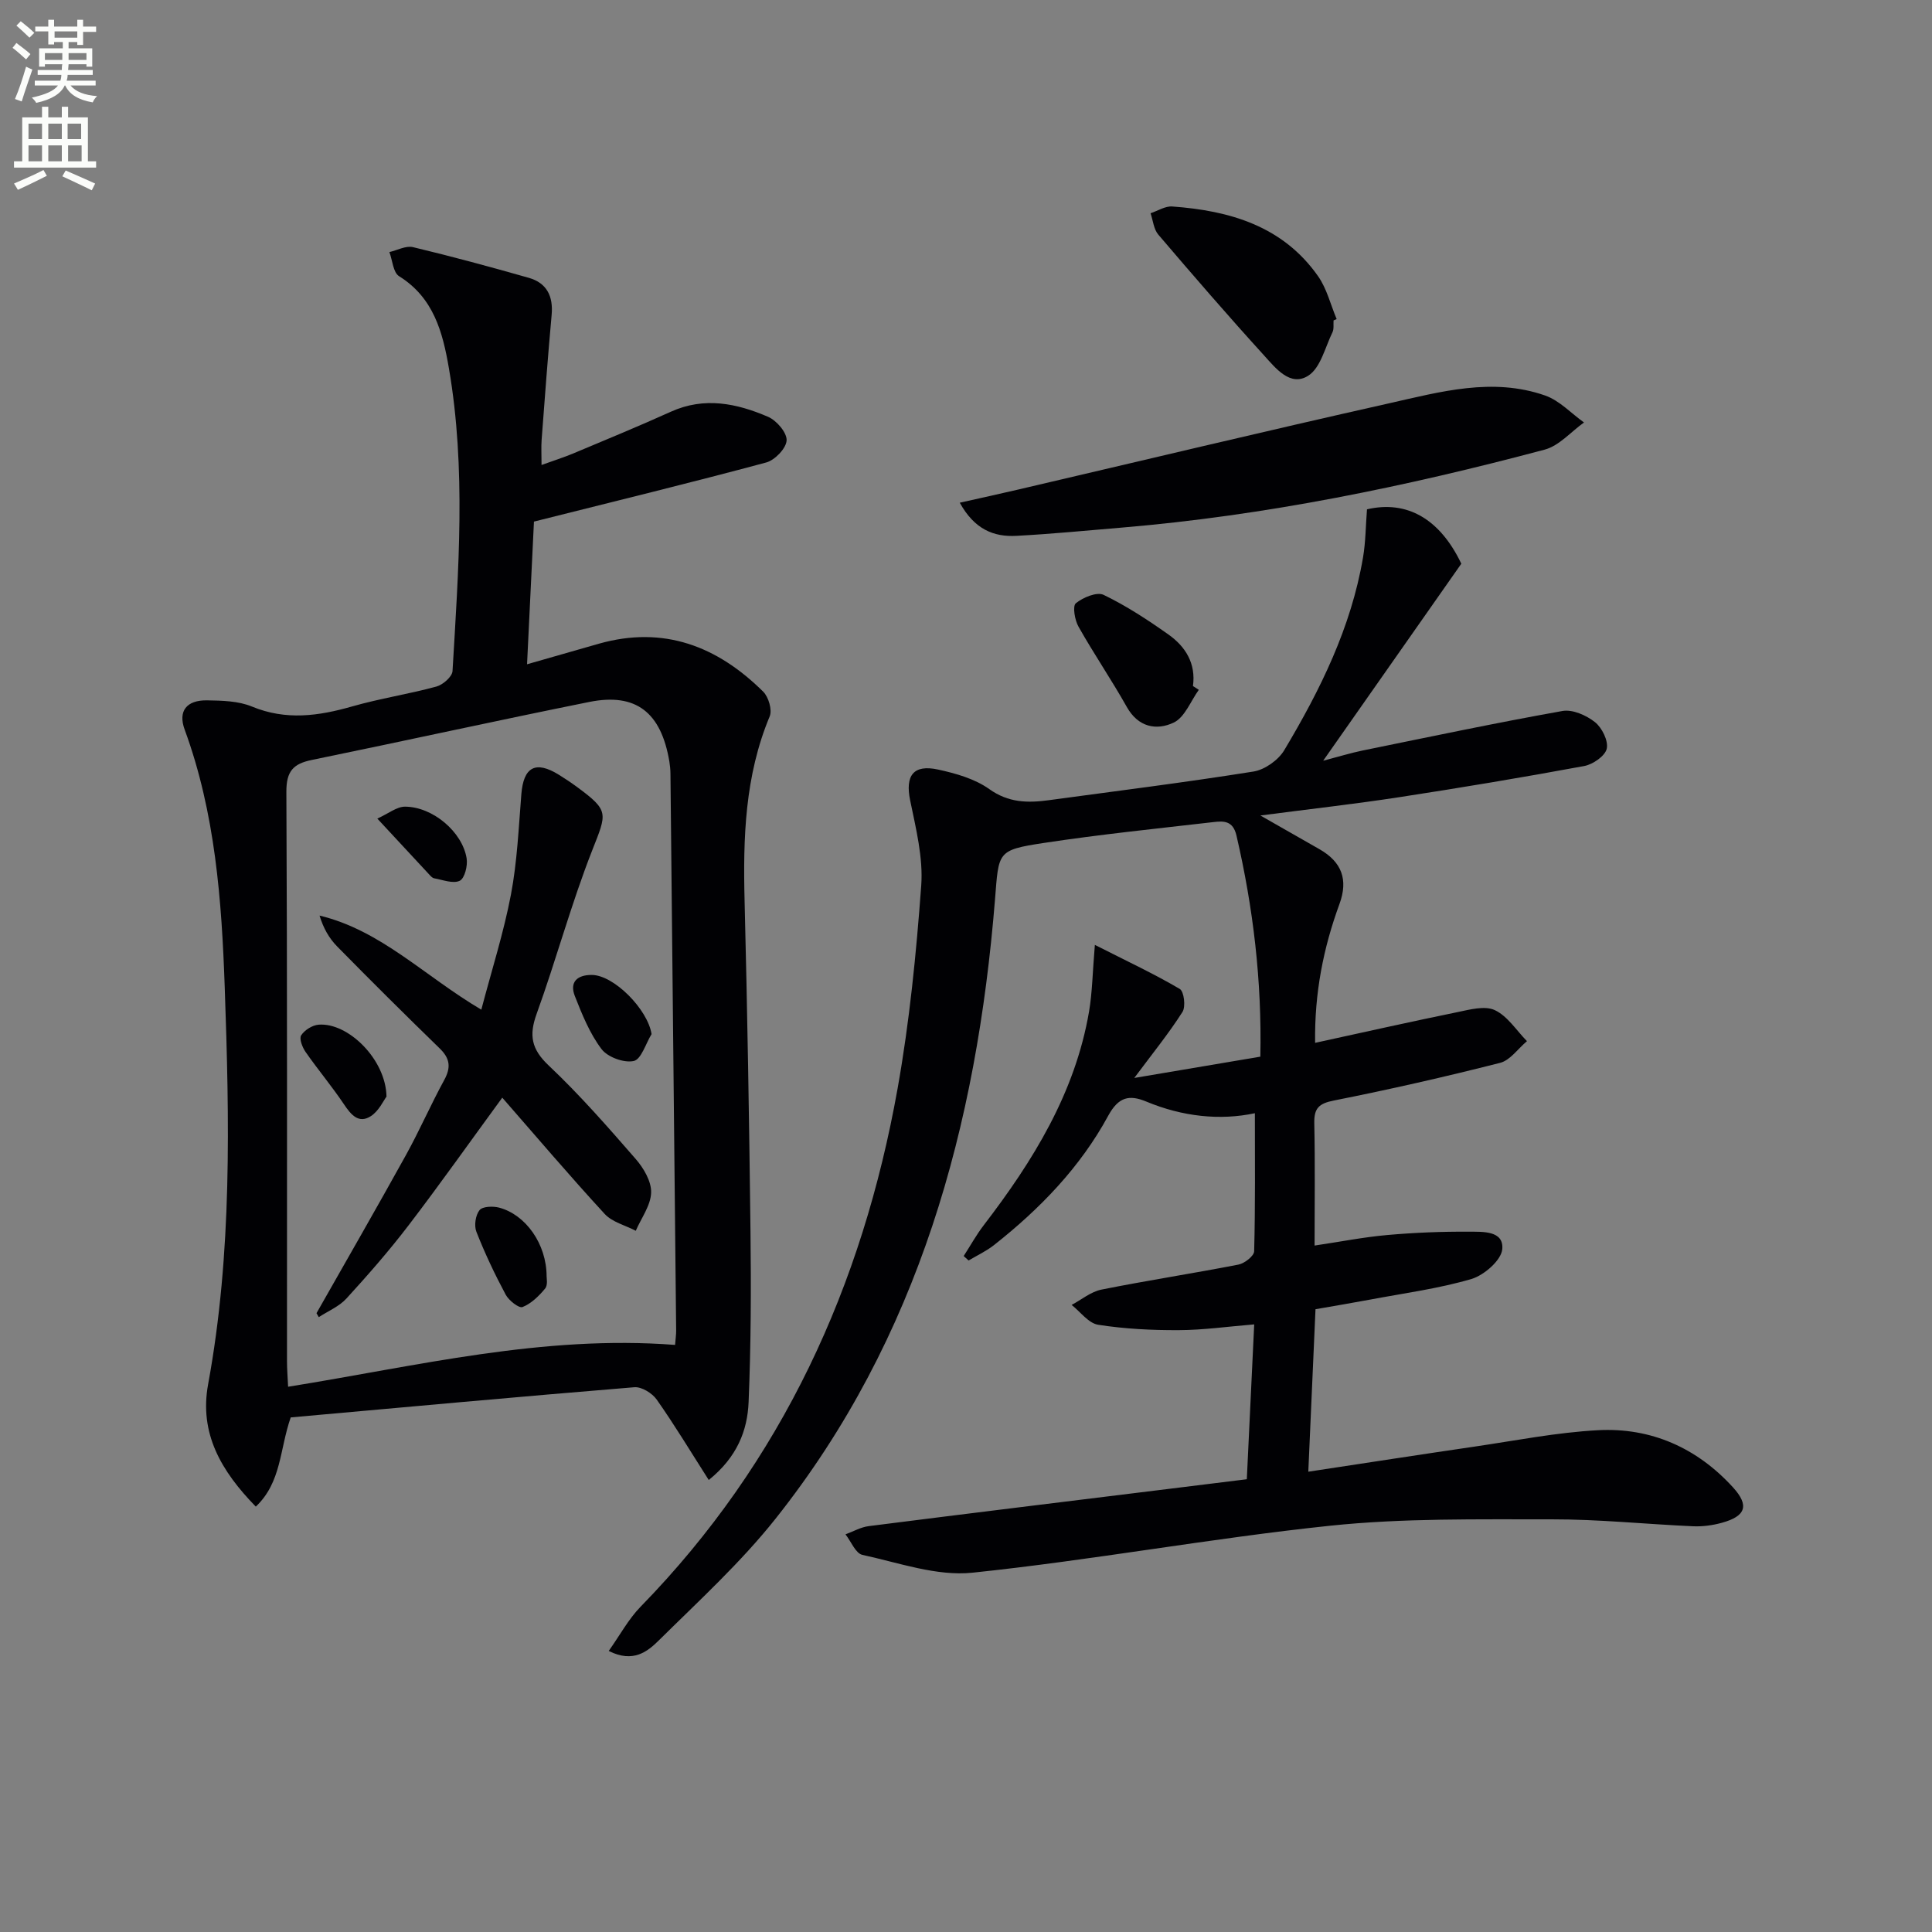 <svg enable-background="new 0 0 400 400" viewBox="0 0 400 400" xmlns="http://www.w3.org/2000/svg"><rect x="0" y="0" width="400" height="400" fill="#808080" stroke="none"/><path d="m2.6 9.9.8-1c.9.7 1.9 1.4 2.9 2.3l-.9 1.1c-1.1-1-2-1.8-2.8-2.4zm.5 10.6c.9-2.1 1.6-4.3 2.3-6.7.4.2.8.4 1.3.6-.7 2.1-1.5 4.3-2.2 6.6zm.3-15.2.9-.9c1 .8 2 1.6 2.8 2.4l-1 1c-.9-.9-1.8-1.7-2.7-2.5zm12.6-1.2h1.2v1.4h2.7v1.1h-2.7v2.7h-1.2v-.6h-1.8v1.3h4.9v3.8h-1.2v-.5h-3.7c0 .4-.1.9-.1 1.2h5.1v1h-5.2c0 .5-.1.9-.2 1.2h6v1h-5.2c1.1 1.3 2.9 2 5.5 2.2-.4.4-.7.8-.9 1.3-2.9-.5-4.8-1.6-5.7-3.5h-.1c-.8 1.7-2.7 2.9-5.9 3.6-.2-.4-.6-.8-.9-1.1 2.8-.6 4.6-1.4 5.4-2.5h-4.8v-1h5.3c.1-.3.2-.7.2-1.2h-4.9v-1h5c0-.4 0-.8.1-1.2h-3.6v.5h-1.2v-3.8h4.9v-1.3h-1.8v.5h-1.2v-2.7h-2.7v-1h2.7v-1.4h1.2v1.4h4.8zm-6.7 8.3h3.6c0-.4 0-.9 0-1.4h-3.6zm1.9-4.6h4.8v-1.3h-4.7v1.3zm6.7 3.2h-3.7v1.4h3.7z" fill="#fbfcfa"/><path d="m8.7 22.1h1.3v2.2h2.8v-2.2h1.3v2.2h4.1v9.1h1.7v1.3h-17v-1.3h1.7v-9.1h4.1zm.3 13.1.7 1.2c-1.8.9-3.8 1.9-6 2.9-.2-.4-.5-.8-.8-1.3 2.3-1 4.4-1.9 6.1-2.8zm-3.1-6.4h2.8v-3.2h-2.8zm0 4.6h2.8v-3.3h-2.8zm4.1-4.6h2.8v-3.2h-2.8zm0 4.6h2.8v-3.3h-2.8zm3.6 1.9c2.1.9 4.1 1.8 6.1 2.7l-.7 1.4c-2.2-1.1-4.2-2-6.1-2.9zm3.2-9.7h-2.8v3.2h2.8zm-2.7 7.8h2.8v-3.3h-2.8z" fill="#fbfcfa"/><g fill="#010104"><path d="m226.68 195.63c6.79 3.44 12.33 6.03 17.58 9.12.88.52 1.26 3.66.56 4.76-2.83 4.44-6.17 8.56-9.98 13.67 9.2-1.55 17.52-2.96 26.1-4.41.33-15.71-1.47-30.81-4.94-45.77-.73-3.15-2.7-3.04-4.82-2.79-11.71 1.35-23.46 2.55-35.11 4.32-9.72 1.48-9.27 1.84-10.07 11.75-3.78 46.72-15.7 90.7-45.42 128.14-7.2 9.07-15.88 17-24.15 25.18-2.32 2.29-5.29 4.79-10.4 2.21 2.31-3.24 4.07-6.57 6.6-9.16 29.32-30.04 45.92-66.44 53.21-107.3 2.47-13.86 3.86-27.95 4.89-42 .42-5.8-1.1-11.82-2.29-17.63-1.05-5.1.61-7.52 5.79-6.39 3.68.8 7.61 1.92 10.6 4.05 3.97 2.83 7.93 2.88 12.26 2.3 14.15-1.92 28.32-3.69 42.42-5.94 2.34-.37 5.15-2.36 6.38-4.42 7.44-12.45 13.85-25.41 16.31-39.91.55-3.23.55-6.55.82-9.96 8.33-1.94 15.13 2.03 19.53 11.26-9.43 13.45-18.66 26.61-28.6 40.79 3.33-.87 5.71-1.61 8.14-2.11 13.79-2.81 27.56-5.72 41.41-8.19 2.09-.37 4.94.9 6.72 2.31 1.46 1.16 2.8 3.87 2.44 5.5-.34 1.51-2.87 3.26-4.68 3.59-12.7 2.35-25.45 4.48-38.22 6.44-9.17 1.41-18.39 2.44-28.81 3.8 4.77 2.72 8.53 4.85 12.27 7 4.56 2.62 5.96 6.26 4.1 11.33-3.33 9.08-5.19 18.45-5.04 28.74 10.09-2.2 19.74-4.37 29.42-6.35 2.57-.53 5.71-1.4 7.79-.42 2.64 1.24 4.47 4.2 6.65 6.42-1.84 1.54-3.46 3.95-5.55 4.49-11.4 2.9-22.88 5.51-34.42 7.8-3.16.62-4.13 1.63-4.06 4.74.18 8.3.06 16.61.06 25.29 5.34-.79 10.16-1.75 15.03-2.18 5.62-.5 11.28-.73 16.92-.69 2.81.02 7.25-.27 6.91 3.61-.2 2.3-3.76 5.4-6.38 6.18-6.81 2-13.94 2.94-20.94 4.26-3.73.7-7.47 1.32-11.35 2-.5 11.27-.98 22.2-1.49 33.64 11.84-1.79 23.07-3.54 34.32-5.18 8.54-1.25 17.06-2.95 25.64-3.41 10.99-.59 20.5 3.65 27.95 11.81 3.47 3.8 2.65 6-2.3 7.36-1.89.52-3.94.8-5.89.72-9.8-.43-19.59-1.46-29.38-1.44-15.3.02-30.7-.26-45.87 1.33-24.74 2.6-49.27 7.14-74.01 9.72-7.4.77-15.24-2.06-22.78-3.69-1.41-.31-2.35-2.78-3.5-4.25 1.6-.58 3.15-1.49 4.8-1.7 20.59-2.62 41.19-5.13 61.79-7.67 5.26-.65 10.53-1.3 16.5-2.04.51-10.62 1.01-21.14 1.53-32.06-5.43.44-10.5 1.17-15.57 1.19-5.58.03-11.22-.25-16.73-1.11-2-.31-3.68-2.68-5.5-4.11 2.05-1.09 3.99-2.74 6.17-3.17 9.42-1.89 18.93-3.34 28.37-5.18 1.26-.25 3.23-1.78 3.25-2.76.25-9.45.15-18.9.15-28.58-7.23 1.54-14.98.71-22.48-2.41-3.53-1.47-5.76-.98-7.89 2.94-5.79 10.66-14.14 19.28-23.64 26.77-1.6 1.26-3.5 2.14-5.26 3.19-.34-.31-.68-.62-1.02-.92 1.38-2.13 2.61-4.37 4.15-6.38 10.21-13.31 18.92-27.37 21.81-44.26.67-3.97.72-8.09 1.2-13.78z"/><path d="m146.74 306.42c-3.78-5.92-7.09-11.42-10.78-16.66-.93-1.32-3.12-2.67-4.62-2.55-23.82 1.95-47.61 4.14-71.15 6.25-2.32 6.65-1.9 13.42-7.23 18.47-7.21-7.39-11.74-15.2-9.87-25.34 5-27.22 4.4-54.7 3.44-82.13-.63-18.06-1.96-36.14-8.3-53.41-1.41-3.84.4-6.11 4.62-6.05 3.12.05 6.49.12 9.3 1.28 7.06 2.92 13.8 1.97 20.79-.03 5.73-1.64 11.67-2.54 17.43-4.11 1.34-.37 3.25-2.04 3.32-3.2 1.23-20.91 2.84-41.85-.75-62.7-1.28-7.47-3.16-14.6-10.32-19.06-1.23-.77-1.36-3.28-2-4.99 1.64-.38 3.42-1.37 4.89-1.02 8.04 1.92 16.02 4.09 23.97 6.35 3.75 1.07 5.08 3.83 4.73 7.68-.78 8.6-1.42 17.21-2.07 25.82-.11 1.48-.02 2.98-.02 5.25 2.48-.9 4.59-1.56 6.62-2.41 6.74-2.83 13.5-5.61 20.16-8.62 6.94-3.14 13.65-1.73 20.13 1.06 1.76.76 3.91 3.27 3.83 4.88-.08 1.64-2.43 4.09-4.22 4.57-15.66 4.21-31.41 8.05-48.09 12.24-.41 8.48-.9 18.52-1.43 29.54 5.44-1.56 10.15-2.92 14.88-4.26 13.41-3.79 24.52.52 34.01 9.93 1.11 1.1 1.9 3.78 1.35 5.11-5.15 12.32-5.53 25.18-5.2 38.23.57 22.8.96 45.6 1.22 68.4.14 11.78.1 23.58-.39 35.36-.25 5.86-2.34 11.34-8.25 16.12zm-6.97-27.97c.1-1.36.23-2.17.22-2.98-.38-38.43-.78-76.86-1.18-115.3-.01-.83-.09-1.66-.22-2.48-1.71-10.21-6.91-14.3-16.58-12.36-19.18 3.86-38.29 8.08-57.45 12.01-3.87.79-5.29 2.35-5.27 6.61.2 39.29.12 78.58.13 117.87 0 1.61.13 3.23.23 5.29 26.69-4.28 52.72-10.77 80.12-8.66z"/><path d="m198.71 104.08c4.3-.97 8.07-1.78 11.82-2.66 25.67-5.99 51.31-12.14 77.03-17.91 10.63-2.39 21.45-5.44 32.35-1.62 2.97 1.04 5.38 3.68 8.04 5.58-2.7 1.92-5.14 4.82-8.14 5.62-28.74 7.66-57.81 13.64-87.51 16.14-7.28.61-14.56 1.32-21.85 1.71-4.73.26-8.71-1.36-11.74-6.86z"/><path d="m276.1 66.34c-.06.83.11 1.77-.23 2.46-1.53 3.13-2.46 7.37-5.02 8.99-3.7 2.35-6.74-1.56-9.11-4.17-7.47-8.21-14.73-16.61-21.93-25.05-.95-1.12-1.09-2.93-1.6-4.42 1.49-.49 3.02-1.5 4.48-1.4 11.92.86 22.9 4.04 30.2 14.43 1.82 2.59 2.59 5.9 3.85 8.88-.22.09-.43.18-.64.28z"/><path d="m248.2 142.82c-1.69 2.34-2.9 5.69-5.19 6.78-3.53 1.68-7.34 1-9.71-3.22-3.17-5.64-6.83-11-10.01-16.64-.78-1.37-1.26-4.26-.55-4.84 1.48-1.21 4.36-2.41 5.75-1.74 4.7 2.27 9.13 5.17 13.41 8.2 3.54 2.5 5.73 5.99 5.09 10.68.4.26.8.52 1.21.78z"/><path d="m65.53 271.88c6.19-10.91 12.45-21.77 18.52-32.74 2.81-5.08 5.13-10.43 7.92-15.53 1.43-2.61 1.21-4.47-.94-6.55-7.16-6.96-14.24-14-21.24-21.12-1.64-1.67-2.84-3.76-3.63-6.38 12.75 3.07 21.69 12.51 33.49 19.48 2.2-8.35 4.65-16.01 6.14-23.85 1.29-6.81 1.59-13.83 2.15-20.77.45-5.64 2.95-7.01 7.79-4 1.27.79 2.52 1.62 3.73 2.51 6.7 4.94 6.2 5.37 3.16 13.1-4.36 11.09-7.46 22.67-11.52 33.89-1.61 4.45-1.08 7.3 2.5 10.68 6.4 6.04 12.22 12.7 18.01 19.35 1.65 1.89 3.27 4.65 3.2 6.96-.08 2.67-2.04 5.27-3.18 7.91-2.18-1.14-4.88-1.79-6.44-3.49-7.19-7.81-14.07-15.91-21.2-24.07-6.66 9.1-12.85 17.86-19.36 26.38-4.03 5.28-8.42 10.3-12.91 15.21-1.51 1.65-3.79 2.59-5.72 3.85-.16-.28-.31-.55-.47-.82z"/><path d="m113.17 264.26c-.02.28.3 1.78-.31 2.52-1.28 1.55-2.88 3.12-4.68 3.83-.74.29-2.83-1.35-3.48-2.56-2.26-4.22-4.32-8.57-6.07-13.03-.5-1.27-.18-3.43.65-4.47.63-.79 2.79-.86 4.07-.52 5.49 1.46 9.81 7.51 9.82 14.23z"/><path d="m80.02 227.04c-.6.78-1.57 2.98-3.26 4.06-2.51 1.6-4.09-.3-5.54-2.46-2.49-3.72-5.39-7.16-7.95-10.84-.67-.96-1.36-2.75-.92-3.44.7-1.09 2.3-2.1 3.6-2.21 6.09-.5 13.94 7.16 14.07 14.89z"/><path d="m134.9 214.1c-1.21 1.96-2.13 5.23-3.7 5.57-2.02.44-5.41-.8-6.67-2.48-2.43-3.22-4.02-7.16-5.52-10.98-1.13-2.89.5-4.37 3.49-4.36 4.6.01 11.6 7.12 12.4 12.25z"/><path d="m78.12 169.48c2.3-1.04 4.03-2.48 5.75-2.47 5.72.03 11.85 5.21 12.74 10.7.25 1.51-.4 4.14-1.42 4.64-1.38.67-3.52-.19-5.31-.51-.43-.08-.81-.57-1.15-.93-3.17-3.41-6.33-6.82-10.61-11.43z"/></g></svg>
